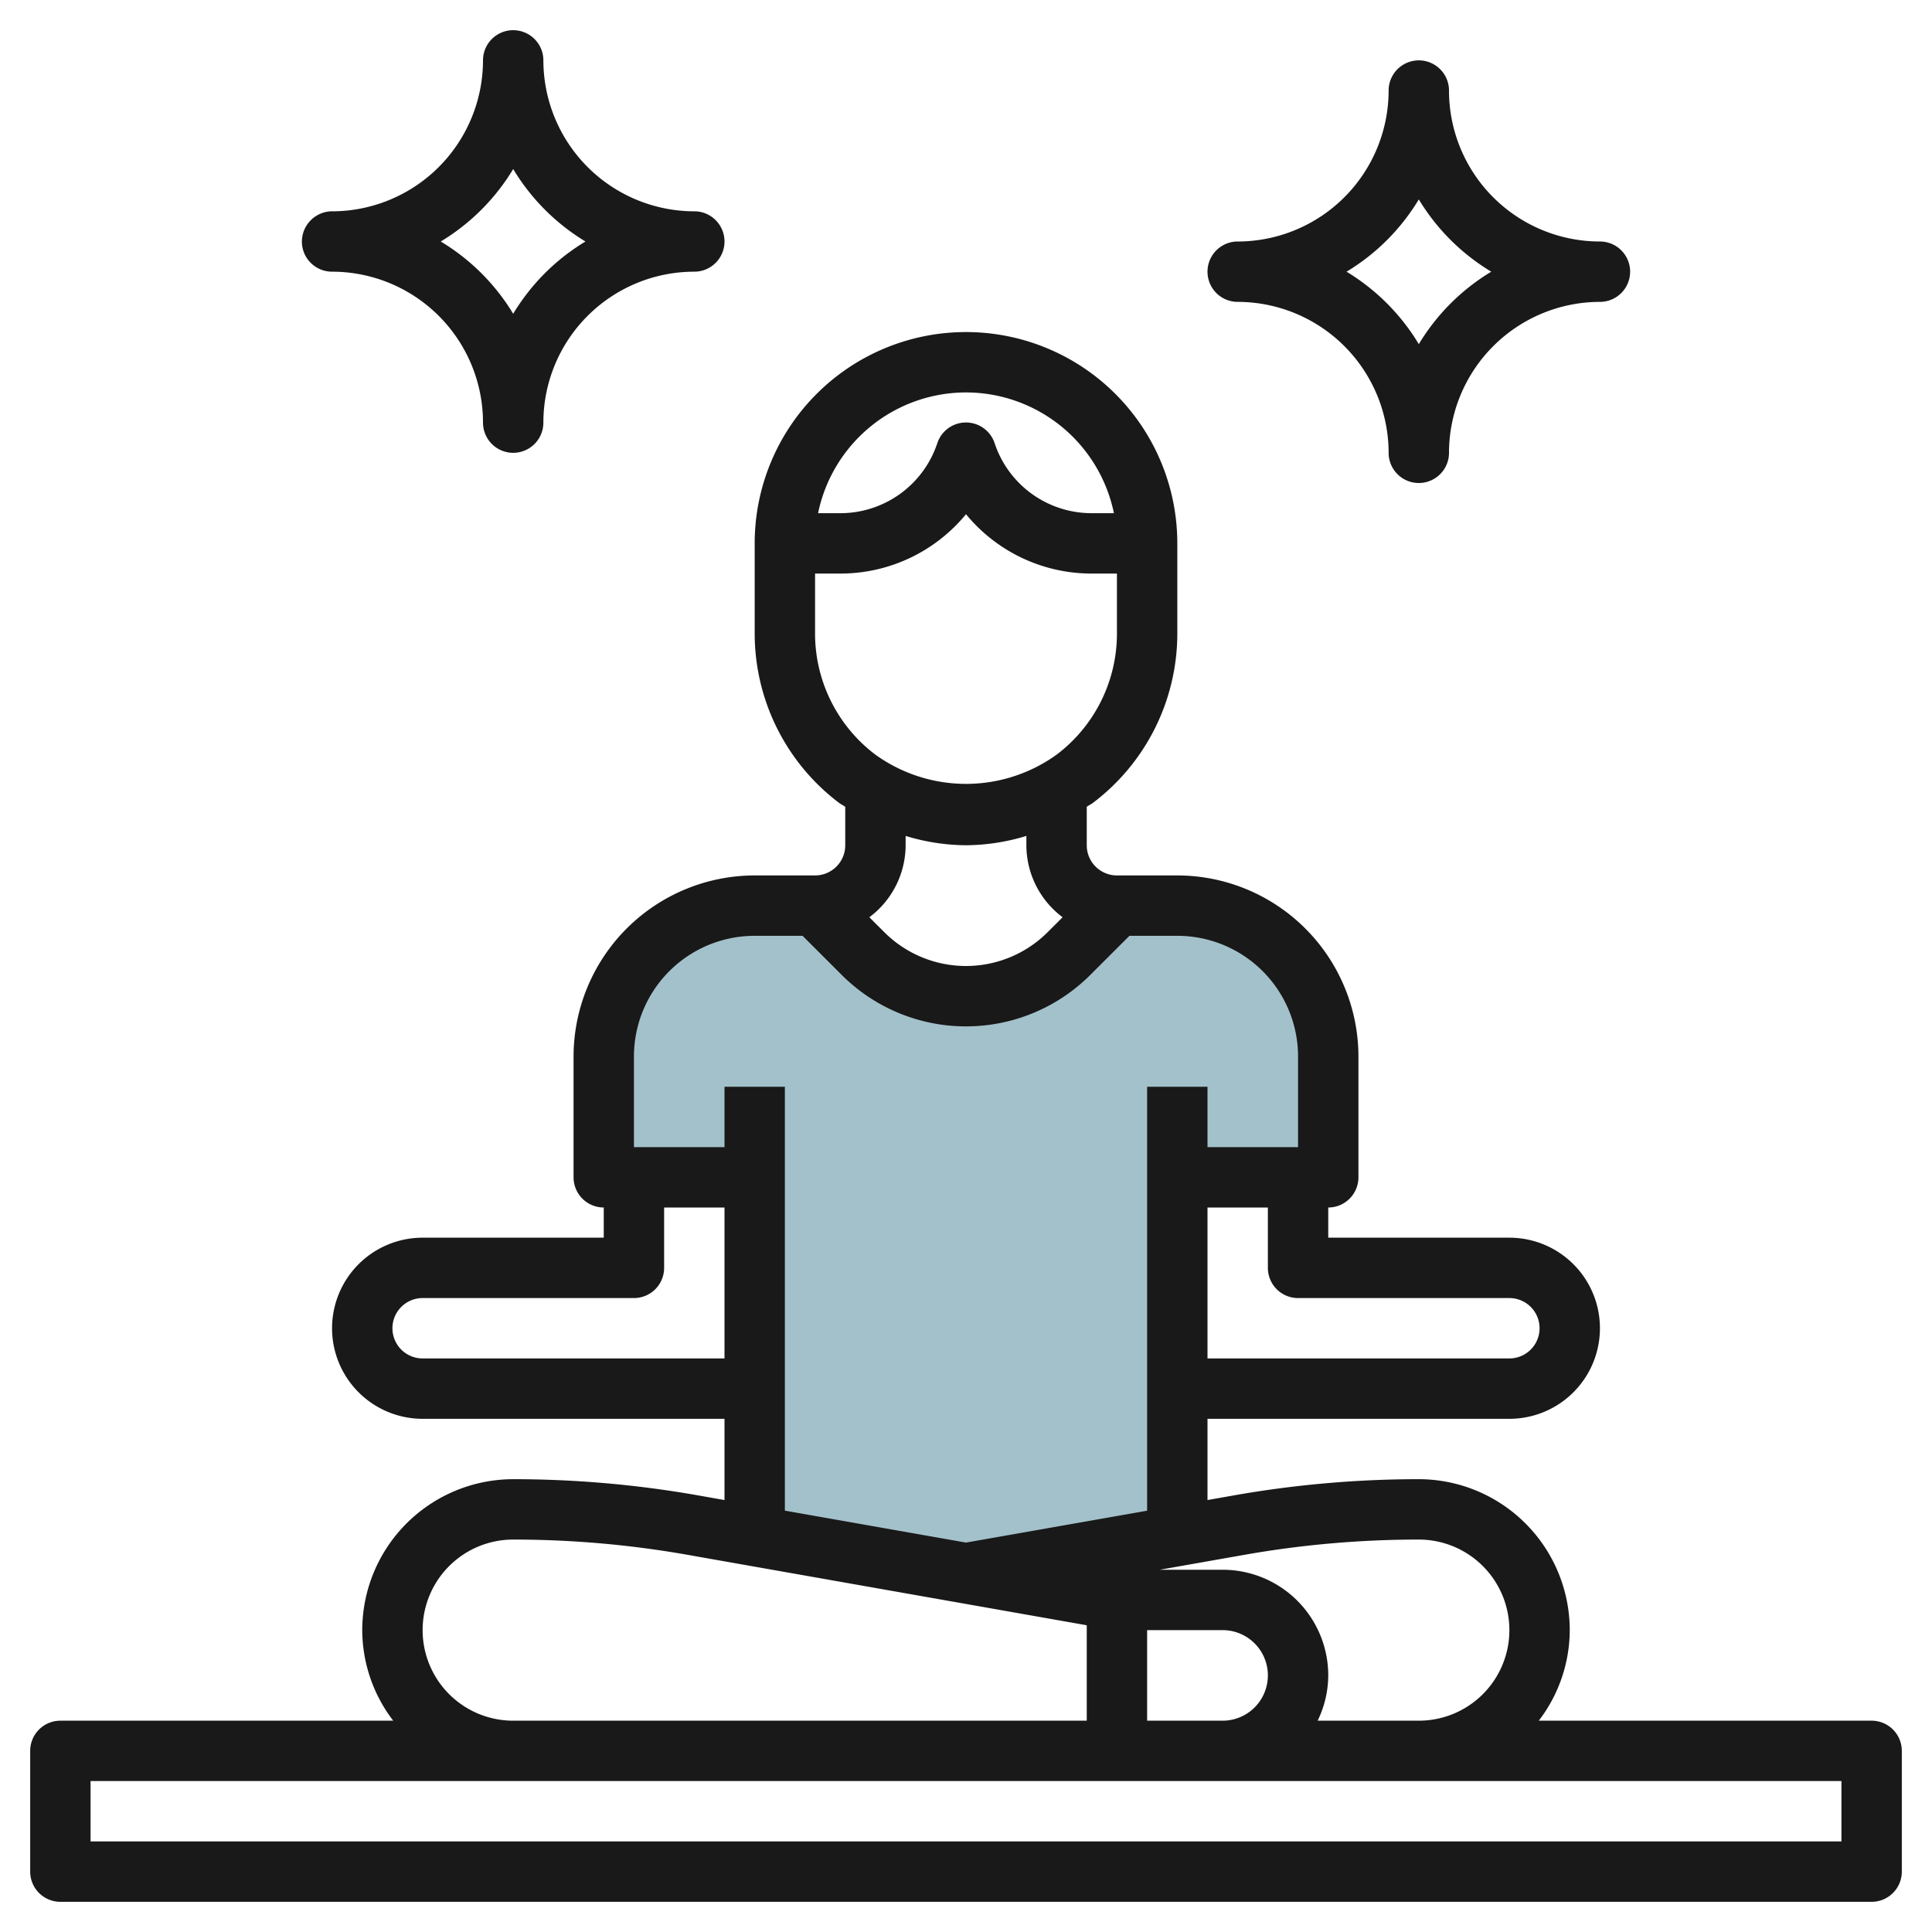 <?xml version="1.0" encoding="UTF-8"?>
<svg xmlns="http://www.w3.org/2000/svg" id="Layer_3" data-name="Layer 3" viewBox="0 0 64 64" width="512" height="512"><path d="M37,30h2a5,5,0,0,1,5,5v4H39V50.882l-7,1.235h0l-7-1.235h0V39H20V35a5,5,0,0,1,5-5h2l1.586,1.585A4.825,4.825,0,0,0,32,33h0a4.825,4.825,0,0,0,3.414-1.415Z" style="fill:#a3c1ca"/><path d="M18,2a1,1,0,0,0-2,0,5.006,5.006,0,0,1-4.946,5A1.009,1.009,0,0,0,10,8h0a1,1,0,0,0,1,1h0a5,5,0,0,1,5,5,1,1,0,0,0,2,0,5,5,0,0,1,5-5h0a1,1,0,0,0,0-2h0A5.006,5.006,0,0,1,18,2Zm.051,7.05A7.086,7.086,0,0,0,17,10.394,7.048,7.048,0,0,0,14.6,8,7.048,7.048,0,0,0,17,5.6,7.06,7.06,0,0,0,19.394,8,7,7,0,0,0,18.051,9.05Z" style="fill:#191919"/><path d="M41,10a5.006,5.006,0,0,1,5,5,1,1,0,0,0,2,0,5.006,5.006,0,0,1,5-5,1,1,0,0,0,0-2h0a5,5,0,0,1-5-5,1,1,0,0,0-2,0,5.006,5.006,0,0,1-4.946,5H41a1,1,0,0,0-1,1h0A1,1,0,0,0,41,10Zm4.949-2.05A7.086,7.086,0,0,0,47,6.606,7.048,7.048,0,0,0,49.4,9,7.048,7.048,0,0,0,47,11.4,7.06,7.06,0,0,0,44.606,9,7,7,0,0,0,45.949,7.95Z" style="fill:#191919"/><path d="M62,57H50.974A4.948,4.948,0,0,0,52,54a5.006,5.006,0,0,0-5-5,35.3,35.3,0,0,0-6.128.537L40,49.691V47H50a3,3,0,0,0,0-6H44V40a1,1,0,0,0,1-1V35a6.006,6.006,0,0,0-6-6H37a1,1,0,0,1-1-1V26.725c.064-.045.136-.078.2-.125A7.035,7.035,0,0,0,39,21V18a7,7,0,0,0-14,0v3a7.037,7.037,0,0,0,2.8,5.6c.063.047.135.08.2.126V28a1,1,0,0,1-1,1H25a6.006,6.006,0,0,0-6,6v4a1,1,0,0,0,1,1v1H14a3,3,0,0,0,0,6H24v2.691l-.872-.154A35.3,35.3,0,0,0,17,49a5.006,5.006,0,0,0-5,5,4.948,4.948,0,0,0,1.026,3H2a1,1,0,0,0-1,1v4a1,1,0,0,0,1,1H62a1,1,0,0,0,1-1V58A1,1,0,0,0,62,57ZM41.22,51.506A33.268,33.268,0,0,1,47,51a3,3,0,0,1,0,6H43.649A3.464,3.464,0,0,0,44,55.5,3.5,3.5,0,0,0,40.5,52H38.418ZM38,54h2.5a1.5,1.5,0,0,1,0,3H38Zm5-11h7a1,1,0,0,1,0,2H40V40h2v2A1,1,0,0,0,43,43ZM32,13a5.008,5.008,0,0,1,4.9,4h-.737a3.386,3.386,0,0,1-3.214-2.317,1,1,0,0,0-1.9,0A3.386,3.386,0,0,1,27.838,17H27.1A5.008,5.008,0,0,1,32,13Zm-5,8V19h.838A5.381,5.381,0,0,0,32,17.034,5.381,5.381,0,0,0,36.162,19H37v2a5.025,5.025,0,0,1-2,4,5.137,5.137,0,0,1-6,0A5.027,5.027,0,0,1,27,21Zm5,7a6.986,6.986,0,0,0,2-.309V28a2.986,2.986,0,0,0,1.2,2.385l-.494.493a3.827,3.827,0,0,1-5.414,0l-.494-.493A2.986,2.986,0,0,0,30,28v-.309A6.986,6.986,0,0,0,32,28ZM14,45a1,1,0,0,1,0-2h7a1,1,0,0,0,1-1V40h2v5Zm10-9v2H21V35a4,4,0,0,1,4-4h1.586l1.293,1.292a5.825,5.825,0,0,0,8.242,0L37.414,31H39a4,4,0,0,1,4,4v3H40V36H38V50.044L32,51.1l-6-1.058V36ZM14,54a3,3,0,0,1,3-3,33.268,33.268,0,0,1,5.78.506L36,53.839V57H17A3,3,0,0,1,14,54Zm47,7H3V59H61Z" style="fill:#191919"/></svg>
